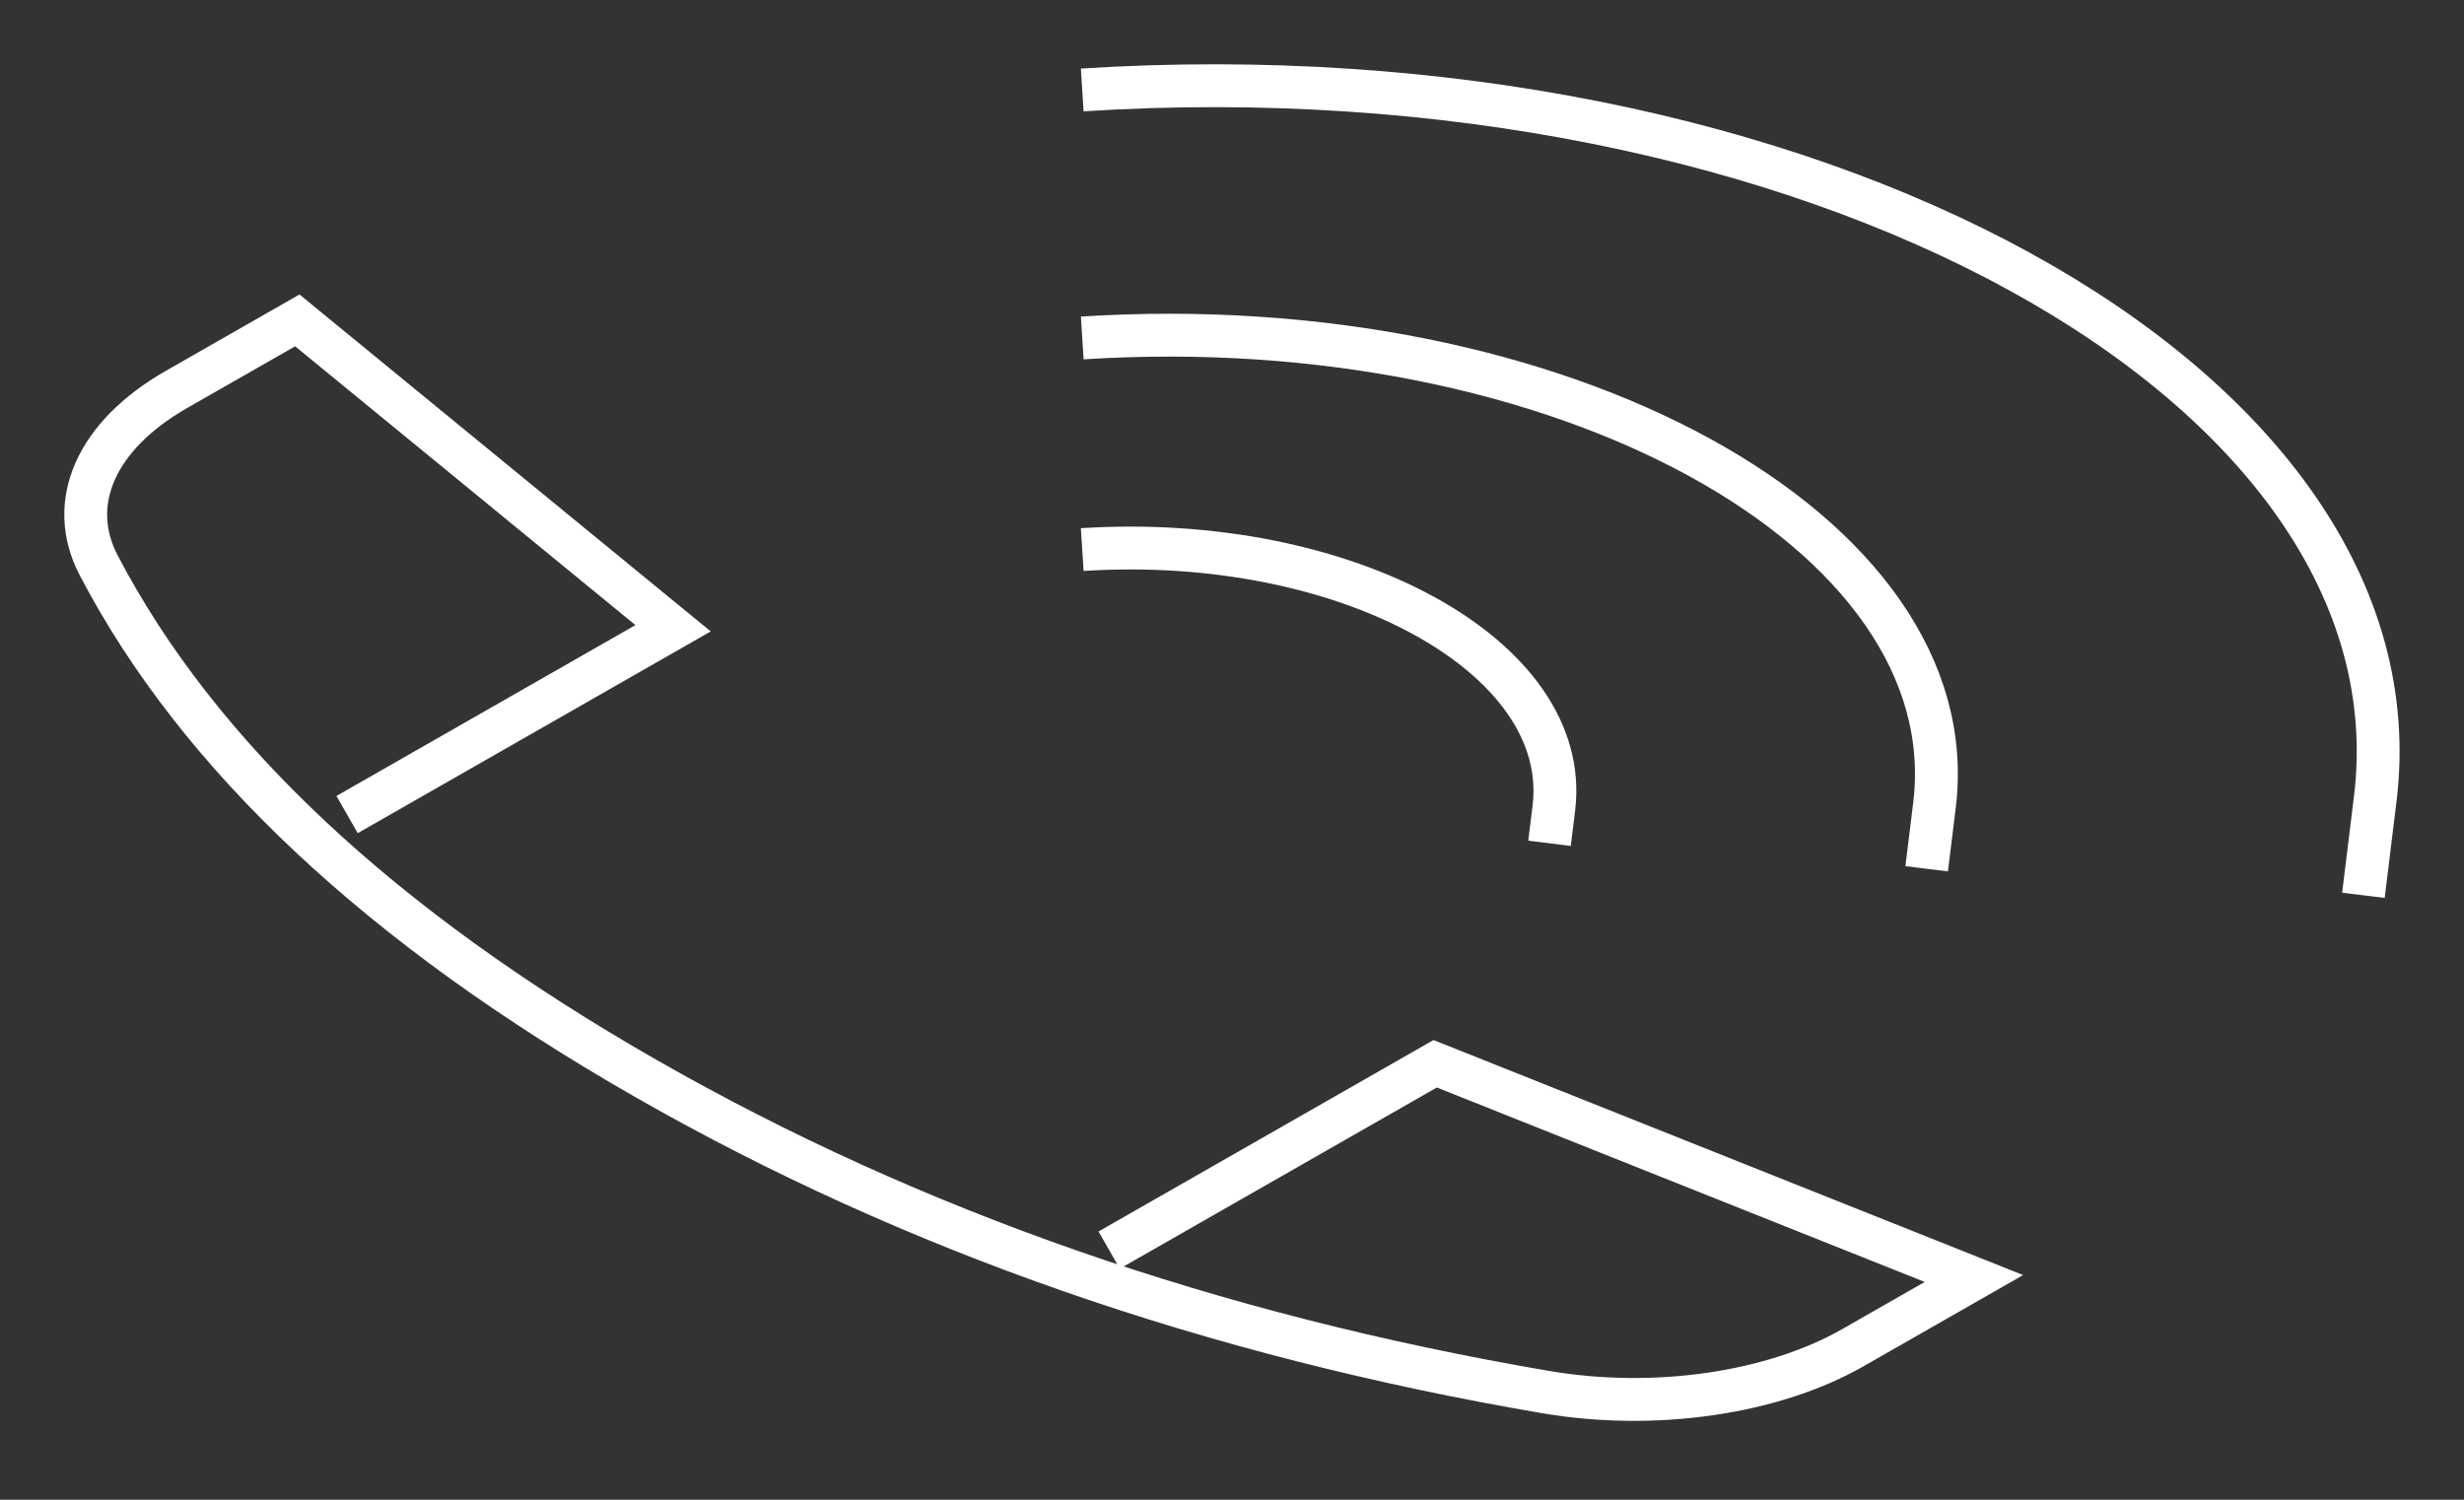 <?xml version="1.0" encoding="UTF-8"?> <svg xmlns="http://www.w3.org/2000/svg" width="115" height="70" viewBox="0 0 115 70" fill="none"><rect x="0" y="0" width="115" height="70" fill="#333333" stroke="none"/> <path d="M51.767 58.347L66.982 49.651L92.127 59.674L86.486 62.898C82.729 65.045 77.214 65.841 72.123 64.972C56.559 62.315 42.578 57.443 30.179 50.357C17.78 43.271 9.256 35.281 4.606 26.386C3.086 23.477 4.479 20.325 8.236 18.177L13.877 14.954L31.414 29.324L16.199 38.02M72.319 39.361L72.521 37.721C73.388 30.653 62.832 24.864 50.51 25.651M89.922 40.55L90.286 37.586C91.854 24.812 72.778 14.351 50.511 15.774M110.305 41.789L110.857 37.292C113.236 17.912 84.294 2.04 50.51 4.198" stroke="white" stroke-width="2"></path> </svg> 